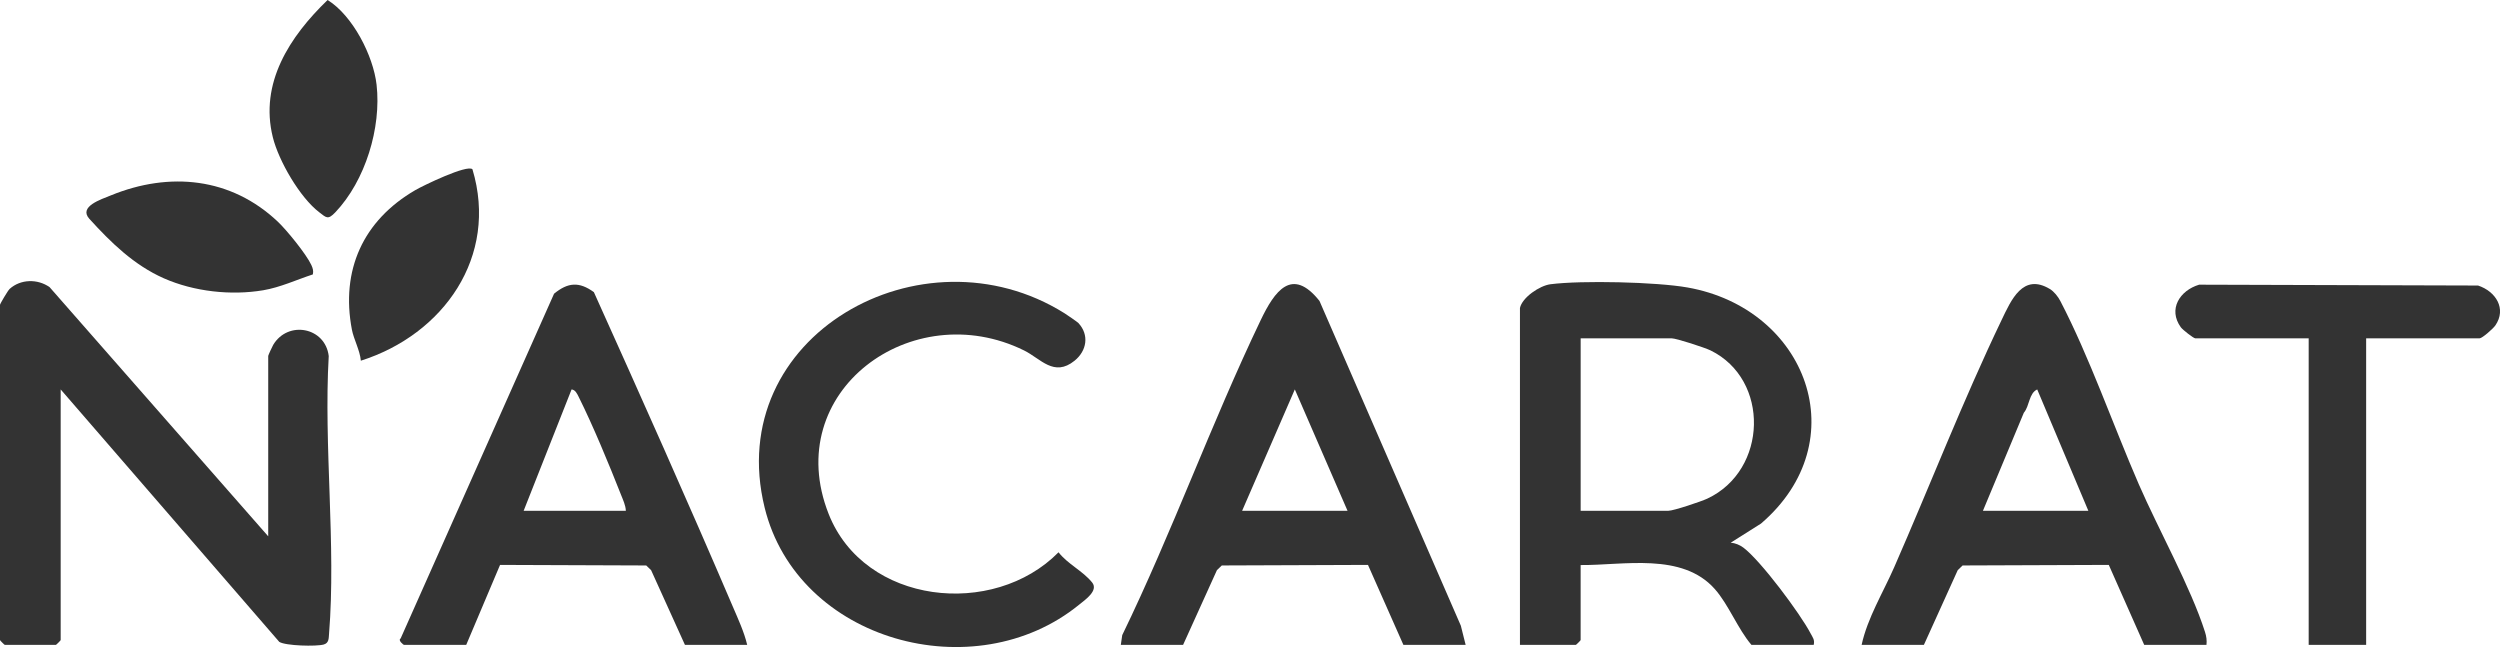 <?xml version="1.0" encoding="UTF-8"?> <svg xmlns="http://www.w3.org/2000/svg" id="Calque_1" data-name="Calque 1" viewBox="0 0 1026.68 265.74"><defs><style> .cls-1 { fill: #333; } </style></defs><g id="YyRbVN"><g><path class="cls-1" d="M110.15,220.25v-74.09c0-.25,1.63-3.84,2.04-4.52,6.06-10.16,21.4-7.3,22.81,4.59-2.12,36.98,3.07,77.51.13,114.07-.15,1.87-.02,3.76-2.17,4.38-3.03.87-15.77.56-18.28-1.09L24.92,159.93v102.94c0,.14-1.83,1.97-1.97,1.97H1.97c-.14,0-1.97-1.83-1.97-1.97V125.18c0-.38,3.25-5.9,3.96-6.53,4.51-4.06,11.48-4.2,16.41-.72l89.79,102.33Z"></path><path class="cls-1" d="M624.2,126.49c.93-4.36,8.12-9.2,12.53-9.76,12.91-1.65,43.46-.93,56.23,1.32,49.15,8.66,69.6,63.2,30.24,96.96l-12.45,7.86c1.85.14,3.72.91,5.2,2.02,7.13,5.34,23.41,27.17,27.64,35.3.83,1.6,1.74,2.51,1.25,4.65h-25.57c-5.66-6.65-9.37-16.54-15.07-22.96-13.44-15.14-37.44-9.69-55.08-9.83v30.82c0,.14-1.83,1.97-1.97,1.97h-22.95V126.49ZM649.12,209.76h36.06c2.08,0,13.43-3.8,15.99-5,24.82-11.65,25.72-48.9,1.33-60.84-2.36-1.16-14.08-4.98-16-4.98h-37.37v70.81Z"></path><path class="cls-1" d="M906.14,264.84h-25.57l-14.55-32.85-60.03.23-2,1.93-13.9,30.69h-25.57c2.39-11.05,8.82-21.49,13.37-31.87,14.74-33.66,28.21-68.38,44.08-101.48,3.98-8.3,8.77-19.47,19.86-12.8,1.7,1.02,3.36,3.13,4.28,4.9,11.88,22.77,21.81,51.29,32.24,75.29,8.03,18.47,21.37,42.36,27.19,60.66.58,1.81.8,3.42.6,5.3ZM857.62,209.76l-20.99-49.83c-3.45,1.58-3.11,6.79-5.5,9.58l-16.79,40.25h43.27Z"></path><path class="cls-1" d="M601.91,264.84h-25.57l-14.55-32.85-60.03.23-2,1.93-13.9,30.69h-25.57l.58-4.01c20.54-42.32,36.56-86.97,56.86-129.35,5.7-11.9,12.81-22.1,24.14-7.9l58.06,133.39,1.97,7.86ZM553.39,209.76l-21.64-49.84-21.64,49.84h43.27Z"></path><path class="cls-1" d="M306.86,264.84h-25.57l-13.9-30.69-2-1.93-60.03-.23-13.9,32.85h-25.57c-.15,0-2.61-1.9-1.36-2.64l63.01-141.58c5.74-4.71,10.33-5.01,16.35-.65,19.3,42.83,38.55,85.91,57.06,129.15,2.17,5.08,4.64,10.35,5.91,15.73ZM257.02,209.76c-.1-2.28-1.16-4.46-1.98-6.55-4.88-12.39-11.53-28.5-17.42-40.28-.62-1.23-1.34-2.86-2.89-3l-19.68,49.83h41.96Z"></path><path class="cls-1" d="M442.91,132.71c4.47,4.85,3.43,11.35-1.62,15.43-8.47,6.84-13.87-.84-20.73-4.22-46.06-22.68-100.07,16.91-80.26,67.14,14.7,37.28,67.66,42.91,94.41,15.75,3.84,4.92,9.92,7.59,13.81,12.41,2.68,3.33-2.88,7.1-5.37,9.12-42.82,34.87-115.62,15.11-129.13-39.86-17.33-70.51,64.67-116.44,123.12-79.85.99.62,5.35,3.61,5.77,4.06Z"></path><path class="cls-1" d="M971.71,138.95v125.89h-23.6v-125.89h-46.55c-.72,0-5.2-3.5-5.95-4.54-5.36-7.43-.43-15.12,7.51-17.5l114.55.35c7.26,2.39,11.82,9.52,7.1,16.39-.92,1.33-5.41,5.3-6.49,5.3h-46.55Z"></path><path class="cls-1" d="M128.49,112.69c-6.72,2.2-13.33,5.31-20.39,6.51-13.19,2.23-28.44.56-40.82-4.91-12.27-5.42-21.79-14.74-30.62-24.46-4.45-4.99,4.85-7.95,8.87-9.59,24.13-9.86,49.39-7.35,68.58,10.82,3.66,3.46,11.71,13.37,13.73,17.74.62,1.35.96,2.39.64,3.89Z"></path><path class="cls-1" d="M134.54,0c10.34,6.42,18.76,22.91,20.11,34.79,2.01,17.65-4.6,39.4-16.93,52.39-3.06,3.22-3.69,2.23-6.61,0-7.95-6.05-16.64-21.07-19.06-30.77-5.57-22.34,6.97-41.45,22.49-56.41Z"></path><path class="cls-1" d="M194.02,69.51c10.77,35.84-11.88,67.85-45.83,78.62-.37-4.24-2.92-8.8-3.67-12.73-4.67-24.4,4.58-44.87,26.05-57.33,3.22-1.87,21.37-10.65,23.45-8.55Z"></path></g></g></svg> 